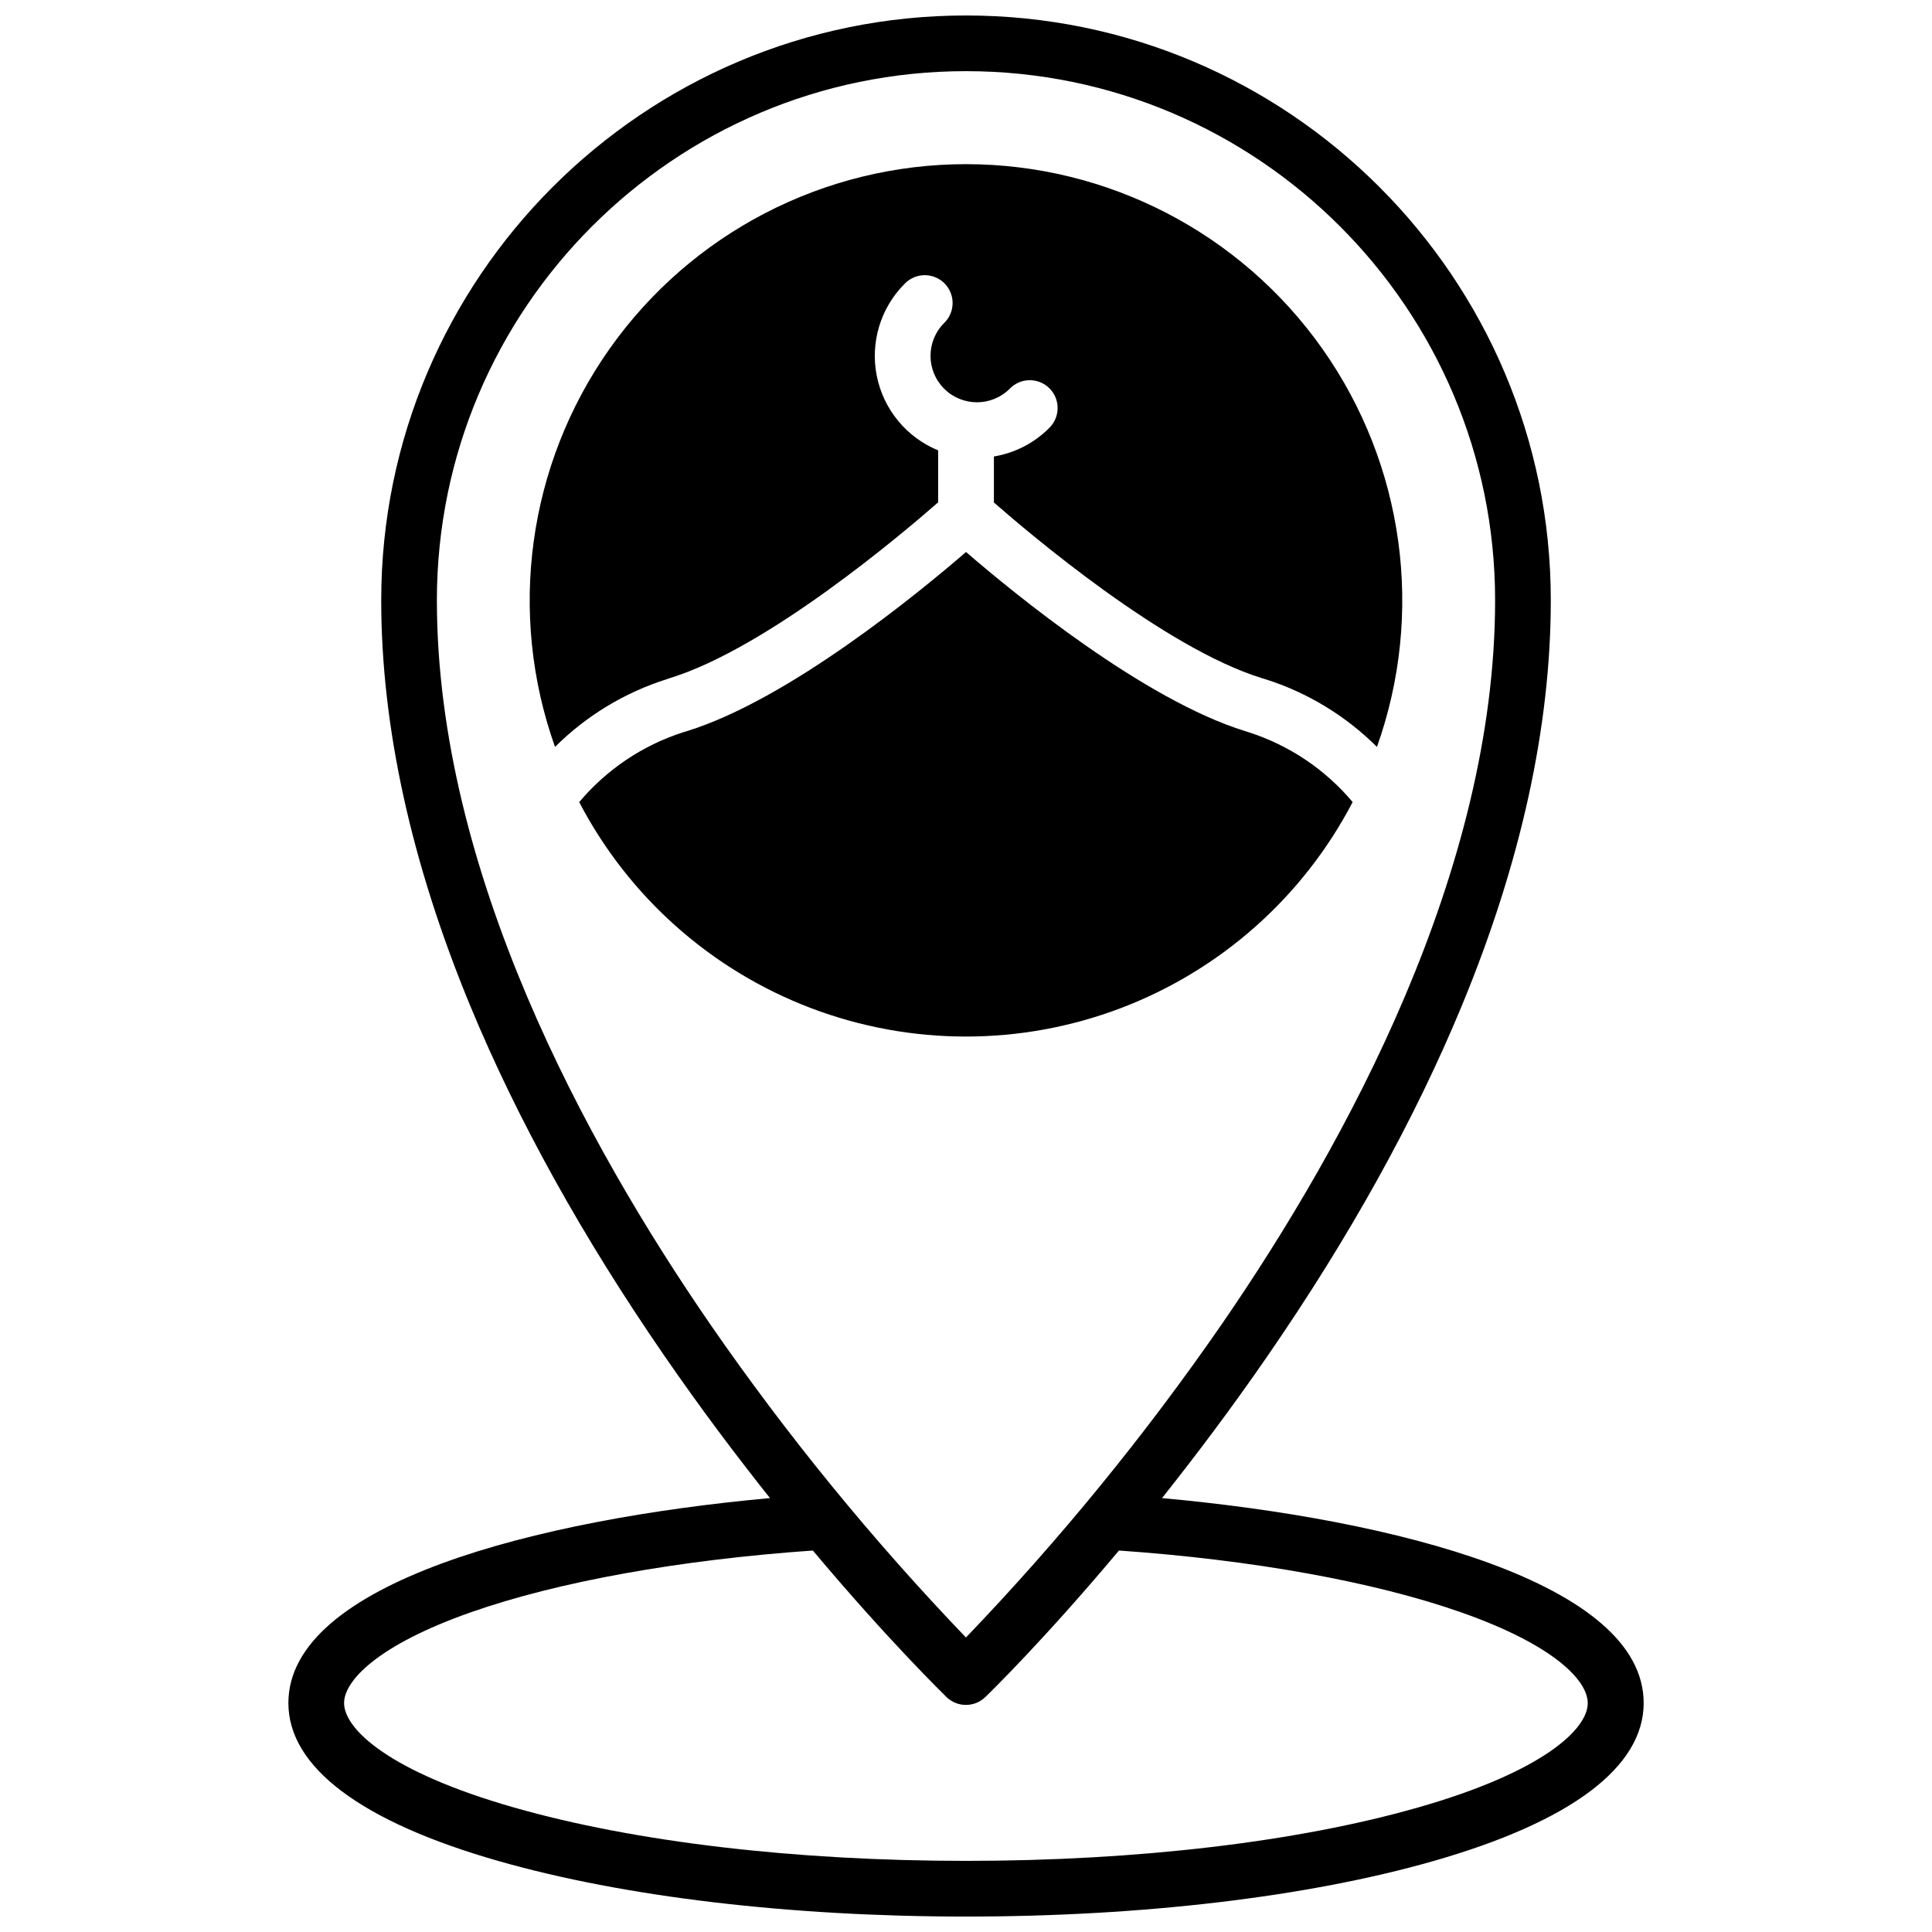 <?xml version="1.0" encoding="UTF-8"?>
<!-- Uploaded to: ICON Repo, www.svgrepo.com, Generator: ICON Repo Mixer Tools -->
<svg width="800px" height="800px" version="1.1" viewBox="144 144 512 512" xmlns="http://www.w3.org/2000/svg">
 <defs>
  <clipPath id="a">
   <path d="m220 148.09h360v503.81h-360z"/>
  </clipPath>
 </defs>
 <g clip-path="url(#a)">
  <path d="m451.95 541.01c8.855-11.148 18.383-23.762 27.926-37.617 21.727-31.488 39.047-62.719 51.484-92.781 15.676-37.875 23.617-74.055 23.617-107.53 0.008-85.465-69.512-154.98-154.97-154.98s-154.98 69.52-154.98 154.98c0 33.457 7.949 69.656 23.617 107.53 12.438 30.062 29.758 61.273 51.484 92.781 9.543 13.855 19.051 26.469 27.926 37.617-61.77 5.609-127.63 22.488-127.63 54.32 0 16.973 19.285 31.488 55.793 41.891 33.16 9.473 77.125 14.688 123.79 14.688 46.66 0 90.625-5.215 123.79-14.691 36.508-10.43 55.793-24.914 55.793-41.891-0.004-31.828-65.863-48.707-127.64-54.312zm-119.68-45.992c-33.074-47.98-72.492-120.22-72.492-191.94 0-77.312 62.906-140.22 140.22-140.22 77.312 0 140.22 62.906 140.22 140.22 0 71.637-39.359 143.78-72.336 191.7h0.004c-20.375 29.492-43.082 57.309-67.898 83.176-24.746-25.797-47.391-53.527-67.719-82.93zm187.46 128c-31.879 9.113-74.398 14.133-119.73 14.133s-87.852-5.019-119.73-14.129c-33.281-9.488-45.086-20.863-45.086-27.691 0-5.902 8.855-15.352 33.574-24.051 23.055-8.098 55.105-13.883 90.656-16.375 19.867 23.676 34.5 37.914 35.426 38.84h-0.004c2.863 2.769 7.41 2.769 10.273 0 0.984-0.926 15.586-15.164 35.426-38.84 35.523 2.488 67.602 8.277 90.656 16.375 24.758 8.699 33.574 18.125 33.574 24.051 0.059 6.828-11.75 18.203-45.031 27.688z"/>
 </g>
 <path d="m502.48 356.57c-7.254-8.645-16.805-15.059-27.551-18.512l-0.934-0.297c-26.922-8.324-61.266-36.488-73.988-47.477-12.723 10.992-47.066 39.152-73.977 47.477l-0.984 0.297c-10.746 3.453-20.297 9.867-27.551 18.512 13.094 25.098 34.941 44.52 61.402 54.582 26.465 10.059 55.699 10.059 82.16 0 26.461-10.062 48.309-29.484 61.402-54.582z"/>
 <path d="m321.66 323.66c25.762-7.961 61.441-38.199 70.957-46.535v-13.777 0.004c-8.375-3.438-14.477-10.84-16.258-19.715-1.777-8.879 1-18.059 7.402-24.457 1.375-1.426 3.266-2.238 5.242-2.258 1.98-0.016 3.887 0.762 5.285 2.16 1.402 1.398 2.18 3.301 2.164 5.281s-0.828 3.871-2.25 5.246c-4.805 4.805-4.805 12.594 0 17.395 4.805 4.805 12.594 4.805 17.398 0 1.375-1.422 3.266-2.231 5.242-2.25 1.98-0.016 3.883 0.766 5.281 2.164 1.402 1.402 2.18 3.305 2.16 5.285-0.02 1.98-0.832 3.867-2.254 5.242-3.973 3.977-9.09 6.609-14.633 7.527v12.191c9.516 8.336 45.195 38.574 70.957 46.535l0.984 0.297v-0.004c11.148 3.539 21.285 9.691 29.566 17.949 12.621-35.402 7.242-74.734-14.418-105.45-21.664-30.719-56.902-48.988-94.488-48.988s-72.828 18.27-94.488 48.988c-21.664 30.715-27.043 70.047-14.422 105.45 8.297-8.266 18.453-14.418 29.617-17.949z"/>
</svg>